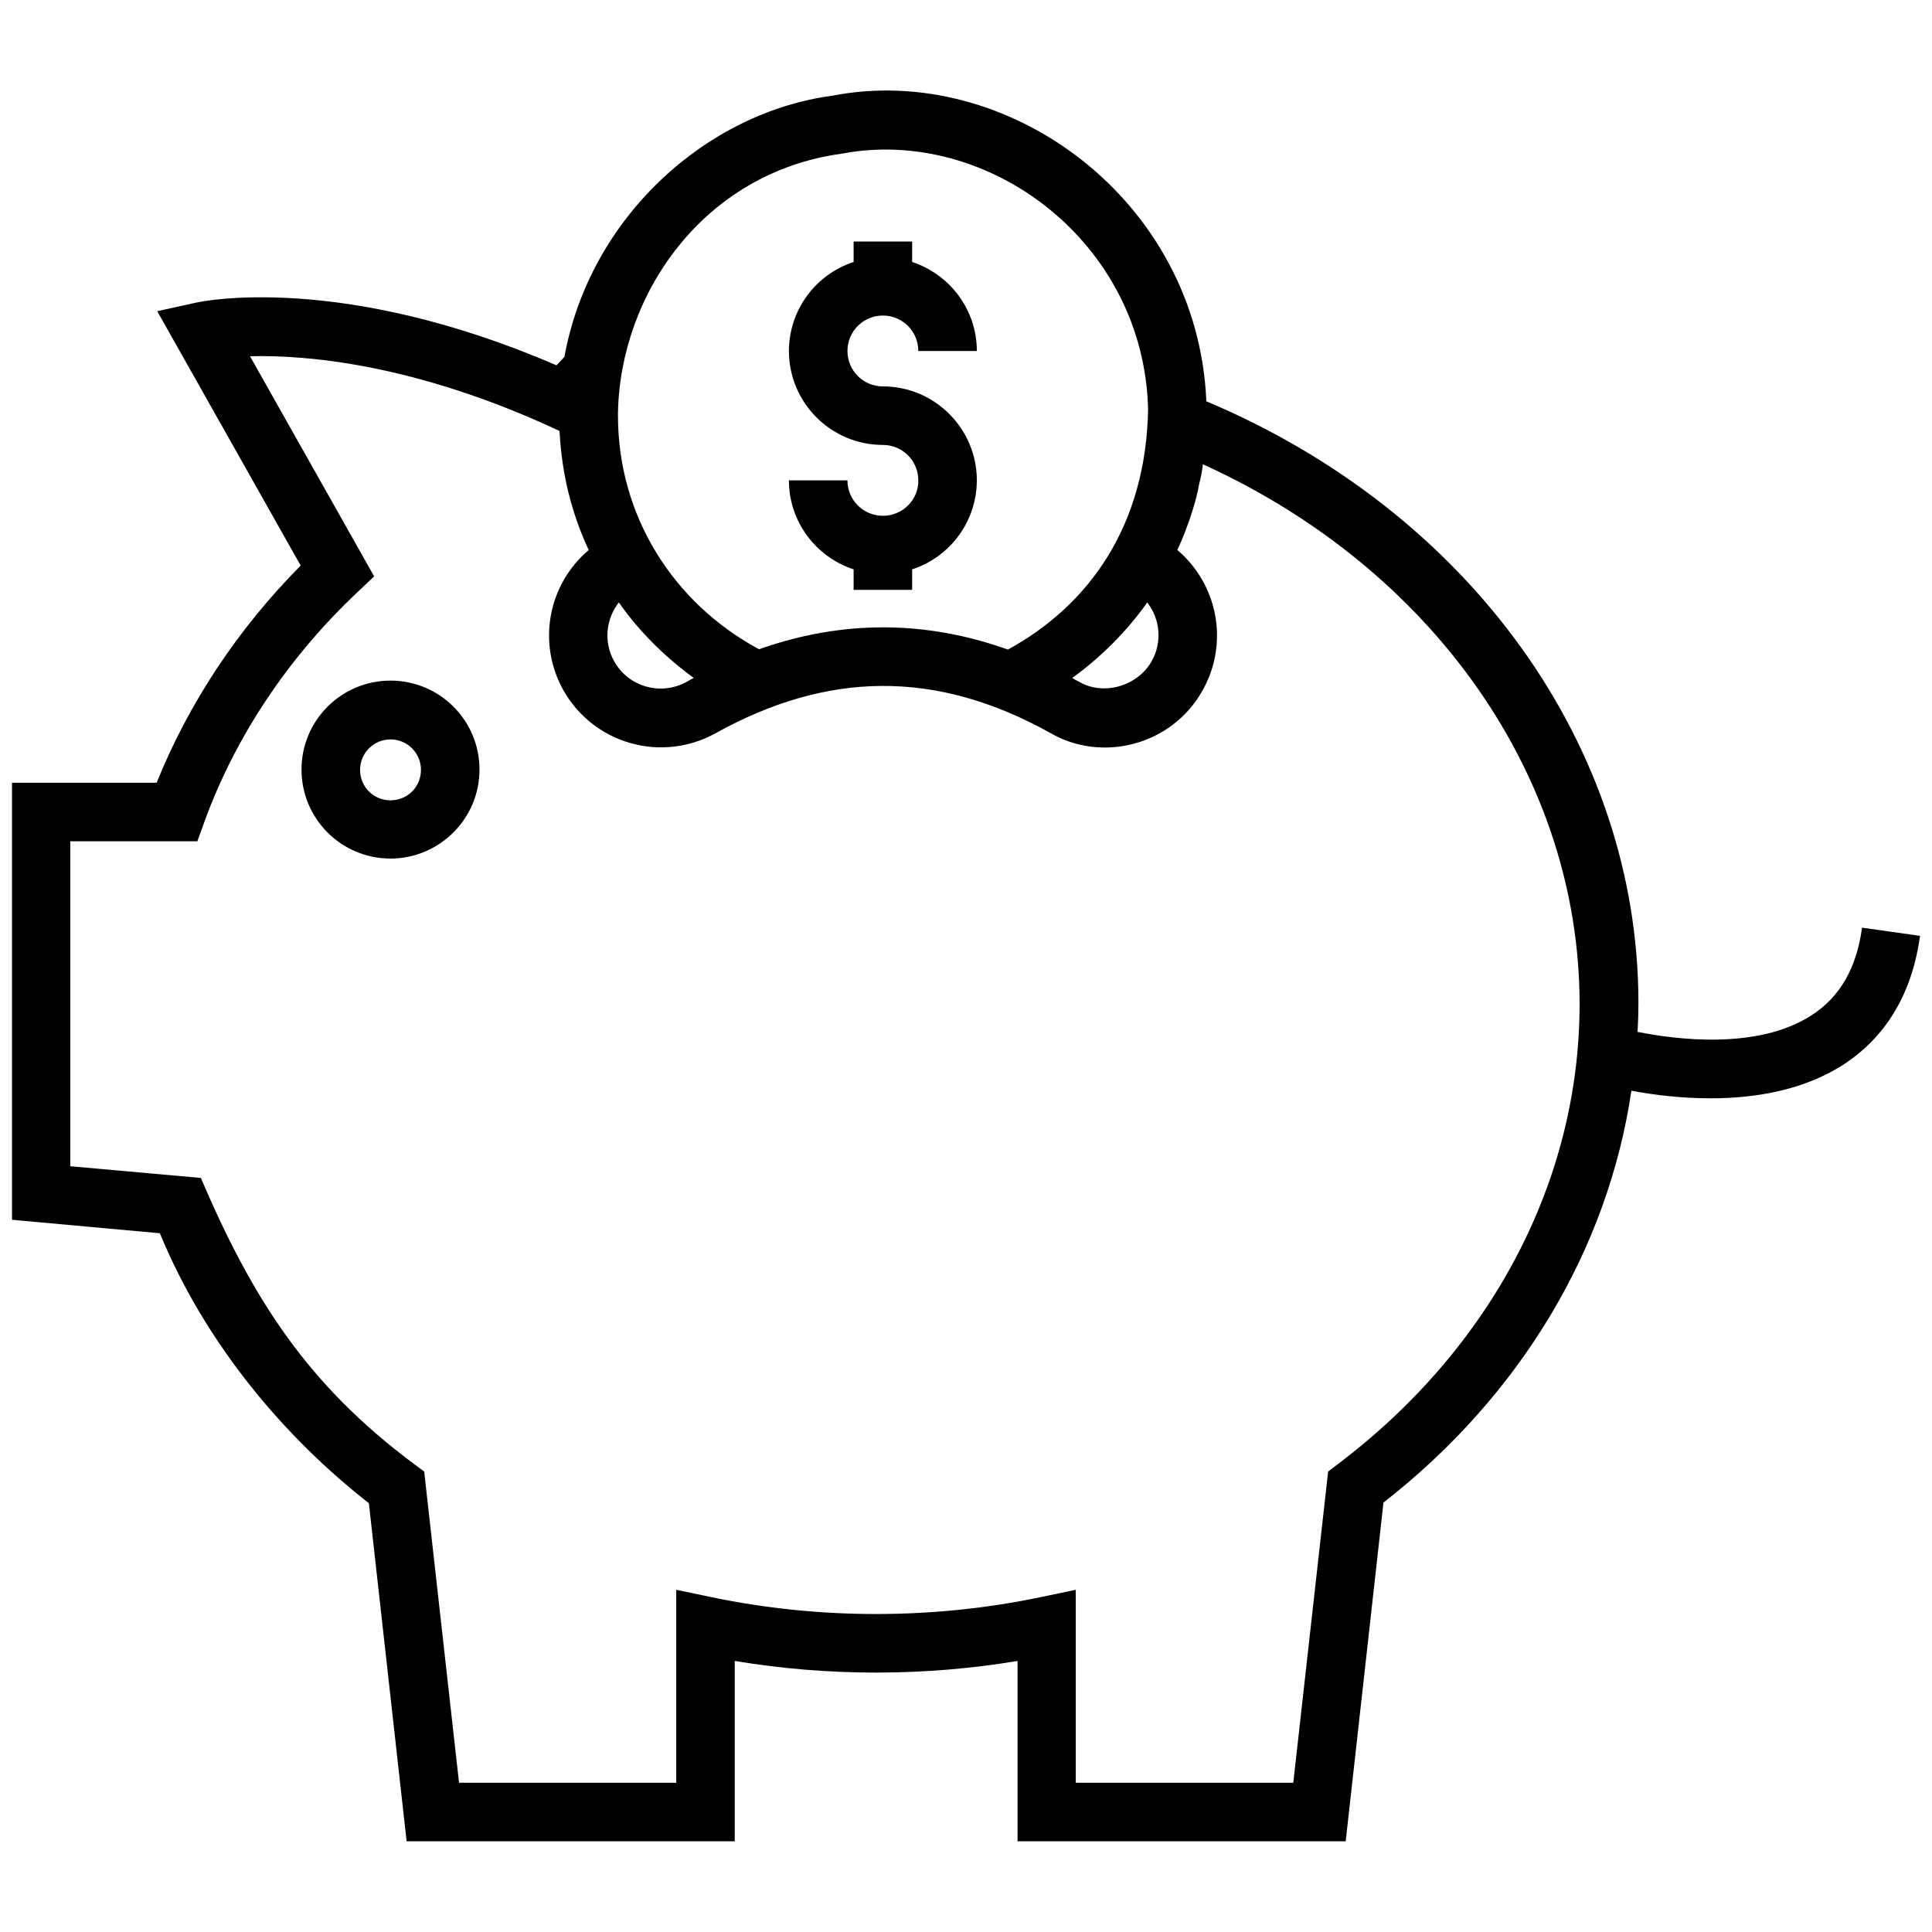 <?xml version='1.0' encoding='utf-8'?>
<svg width="64" height="64" viewBox="0 0 64 64" fill="none" xmlns="http://www.w3.org/2000/svg">
<path d="M12.219 49.794L13.47 60.994H24.34V55.021C27.424 55.535 30.624 55.535 33.708 55.021V60.994H44.578L45.829 49.775C50.377 46.225 53.266 41.377 54.042 36.131C54.711 36.257 55.632 36.383 56.67 36.383C58.105 36.383 59.724 36.131 61.063 35.268C62.478 34.347 63.342 32.911 63.603 31.001L61.683 30.73C61.499 32.078 60.946 33.028 60.015 33.629C58.231 34.793 55.497 34.434 54.246 34.182C54.265 33.862 54.275 33.551 54.275 33.231C54.275 24.708 48.67 16.96 39.962 13.294C39.681 6.623 33.388 2.036 27.569 3.171C23.409 3.724 19.54 7.185 18.697 11.821L18.435 12.102C11.298 9.018 6.692 9.978 6.488 10.027L5.208 10.308L9.96 18.735C7.875 20.839 6.246 23.302 5.189 25.93H0.398V40.407L5.295 40.853C6.857 44.635 9.533 47.699 12.219 49.794ZM38.003 19.956C38.42 20.49 38.517 21.256 38.149 21.905C37.683 22.73 36.558 23.059 35.744 22.584C35.666 22.546 35.598 22.507 35.521 22.458C36.423 21.808 37.334 20.916 38.003 19.956ZM27.88 5.091C32.718 4.17 37.897 8 38.032 13.556C37.965 17.367 36.122 20.024 33.388 21.518C30.653 20.538 27.88 20.538 25.145 21.508C22.285 19.966 20.471 17.076 20.471 13.77V13.682C20.539 9.765 23.283 5.721 27.88 5.091ZM22.983 22.458C22.905 22.497 22.828 22.536 22.75 22.584C21.897 23.059 20.82 22.759 20.345 21.905C19.986 21.265 20.074 20.499 20.5 19.956C21.092 20.81 21.935 21.692 22.944 22.429C22.954 22.439 22.963 22.448 22.983 22.458ZM2.338 27.869H6.537L6.769 27.229C7.788 24.417 9.543 21.779 11.841 19.617L12.394 19.093L8.282 11.801C10.154 11.753 13.78 12.053 18.532 14.274C18.532 14.303 18.541 14.332 18.541 14.371C18.619 15.699 18.92 16.97 19.502 18.221C18.845 18.775 18.402 19.541 18.248 20.387C18.094 21.232 18.239 22.105 18.658 22.856C19.137 23.714 19.937 24.346 20.883 24.615C21.828 24.884 22.841 24.768 23.7 24.291C27.375 22.255 30.963 22.148 34.794 24.281C36.491 25.27 38.818 24.708 39.846 22.856C40.728 21.265 40.321 19.336 39.002 18.221C39.38 17.396 39.642 16.533 39.72 16.049C39.778 15.835 39.817 15.612 39.846 15.409V15.379C47.468 18.841 52.326 25.736 52.326 33.261C52.326 39.108 49.407 44.654 44.326 48.495L43.996 48.747L42.842 59.055H35.637V52.664L34.474 52.907C30.905 53.653 27.133 53.653 23.564 52.907L22.401 52.664V59.055H15.206L14.052 48.747L13.712 48.495C10.192 45.867 8.389 43.074 6.653 39.021L2.328 38.633V27.869H2.338Z" fill="black"/>
<path d="M12.936 28.441C14.556 28.441 15.884 27.122 15.884 25.493C15.884 23.864 14.565 22.546 12.936 22.546C11.307 22.546 9.988 23.864 9.988 25.493C9.988 27.122 11.307 28.441 12.936 28.441ZM12.936 24.494C13.489 24.494 13.945 24.941 13.945 25.503C13.945 26.066 13.499 26.512 12.936 26.512C12.374 26.512 11.928 26.066 11.928 25.503C11.928 24.941 12.383 24.494 12.936 24.494ZM29.247 17.086C28.597 17.086 28.073 16.562 28.073 15.913H26.134C26.134 17.29 27.036 18.453 28.277 18.861V19.539H30.216V18.861C30.838 18.657 31.38 18.263 31.765 17.734C32.15 17.204 32.358 16.567 32.359 15.913C32.359 14.196 30.963 12.8 29.247 12.8C28.597 12.8 28.073 12.276 28.073 11.627C28.073 10.977 28.597 10.453 29.247 10.453C29.896 10.453 30.42 10.977 30.42 11.627H32.359C32.359 10.25 31.457 9.086 30.216 8.679V8H28.277V8.679C27.655 8.882 27.113 9.276 26.728 9.806C26.343 10.335 26.135 10.972 26.134 11.627C26.134 13.343 27.53 14.739 29.247 14.739C29.896 14.739 30.42 15.263 30.42 15.913C30.43 16.562 29.896 17.086 29.247 17.086Z" fill="black"/>
</svg>

